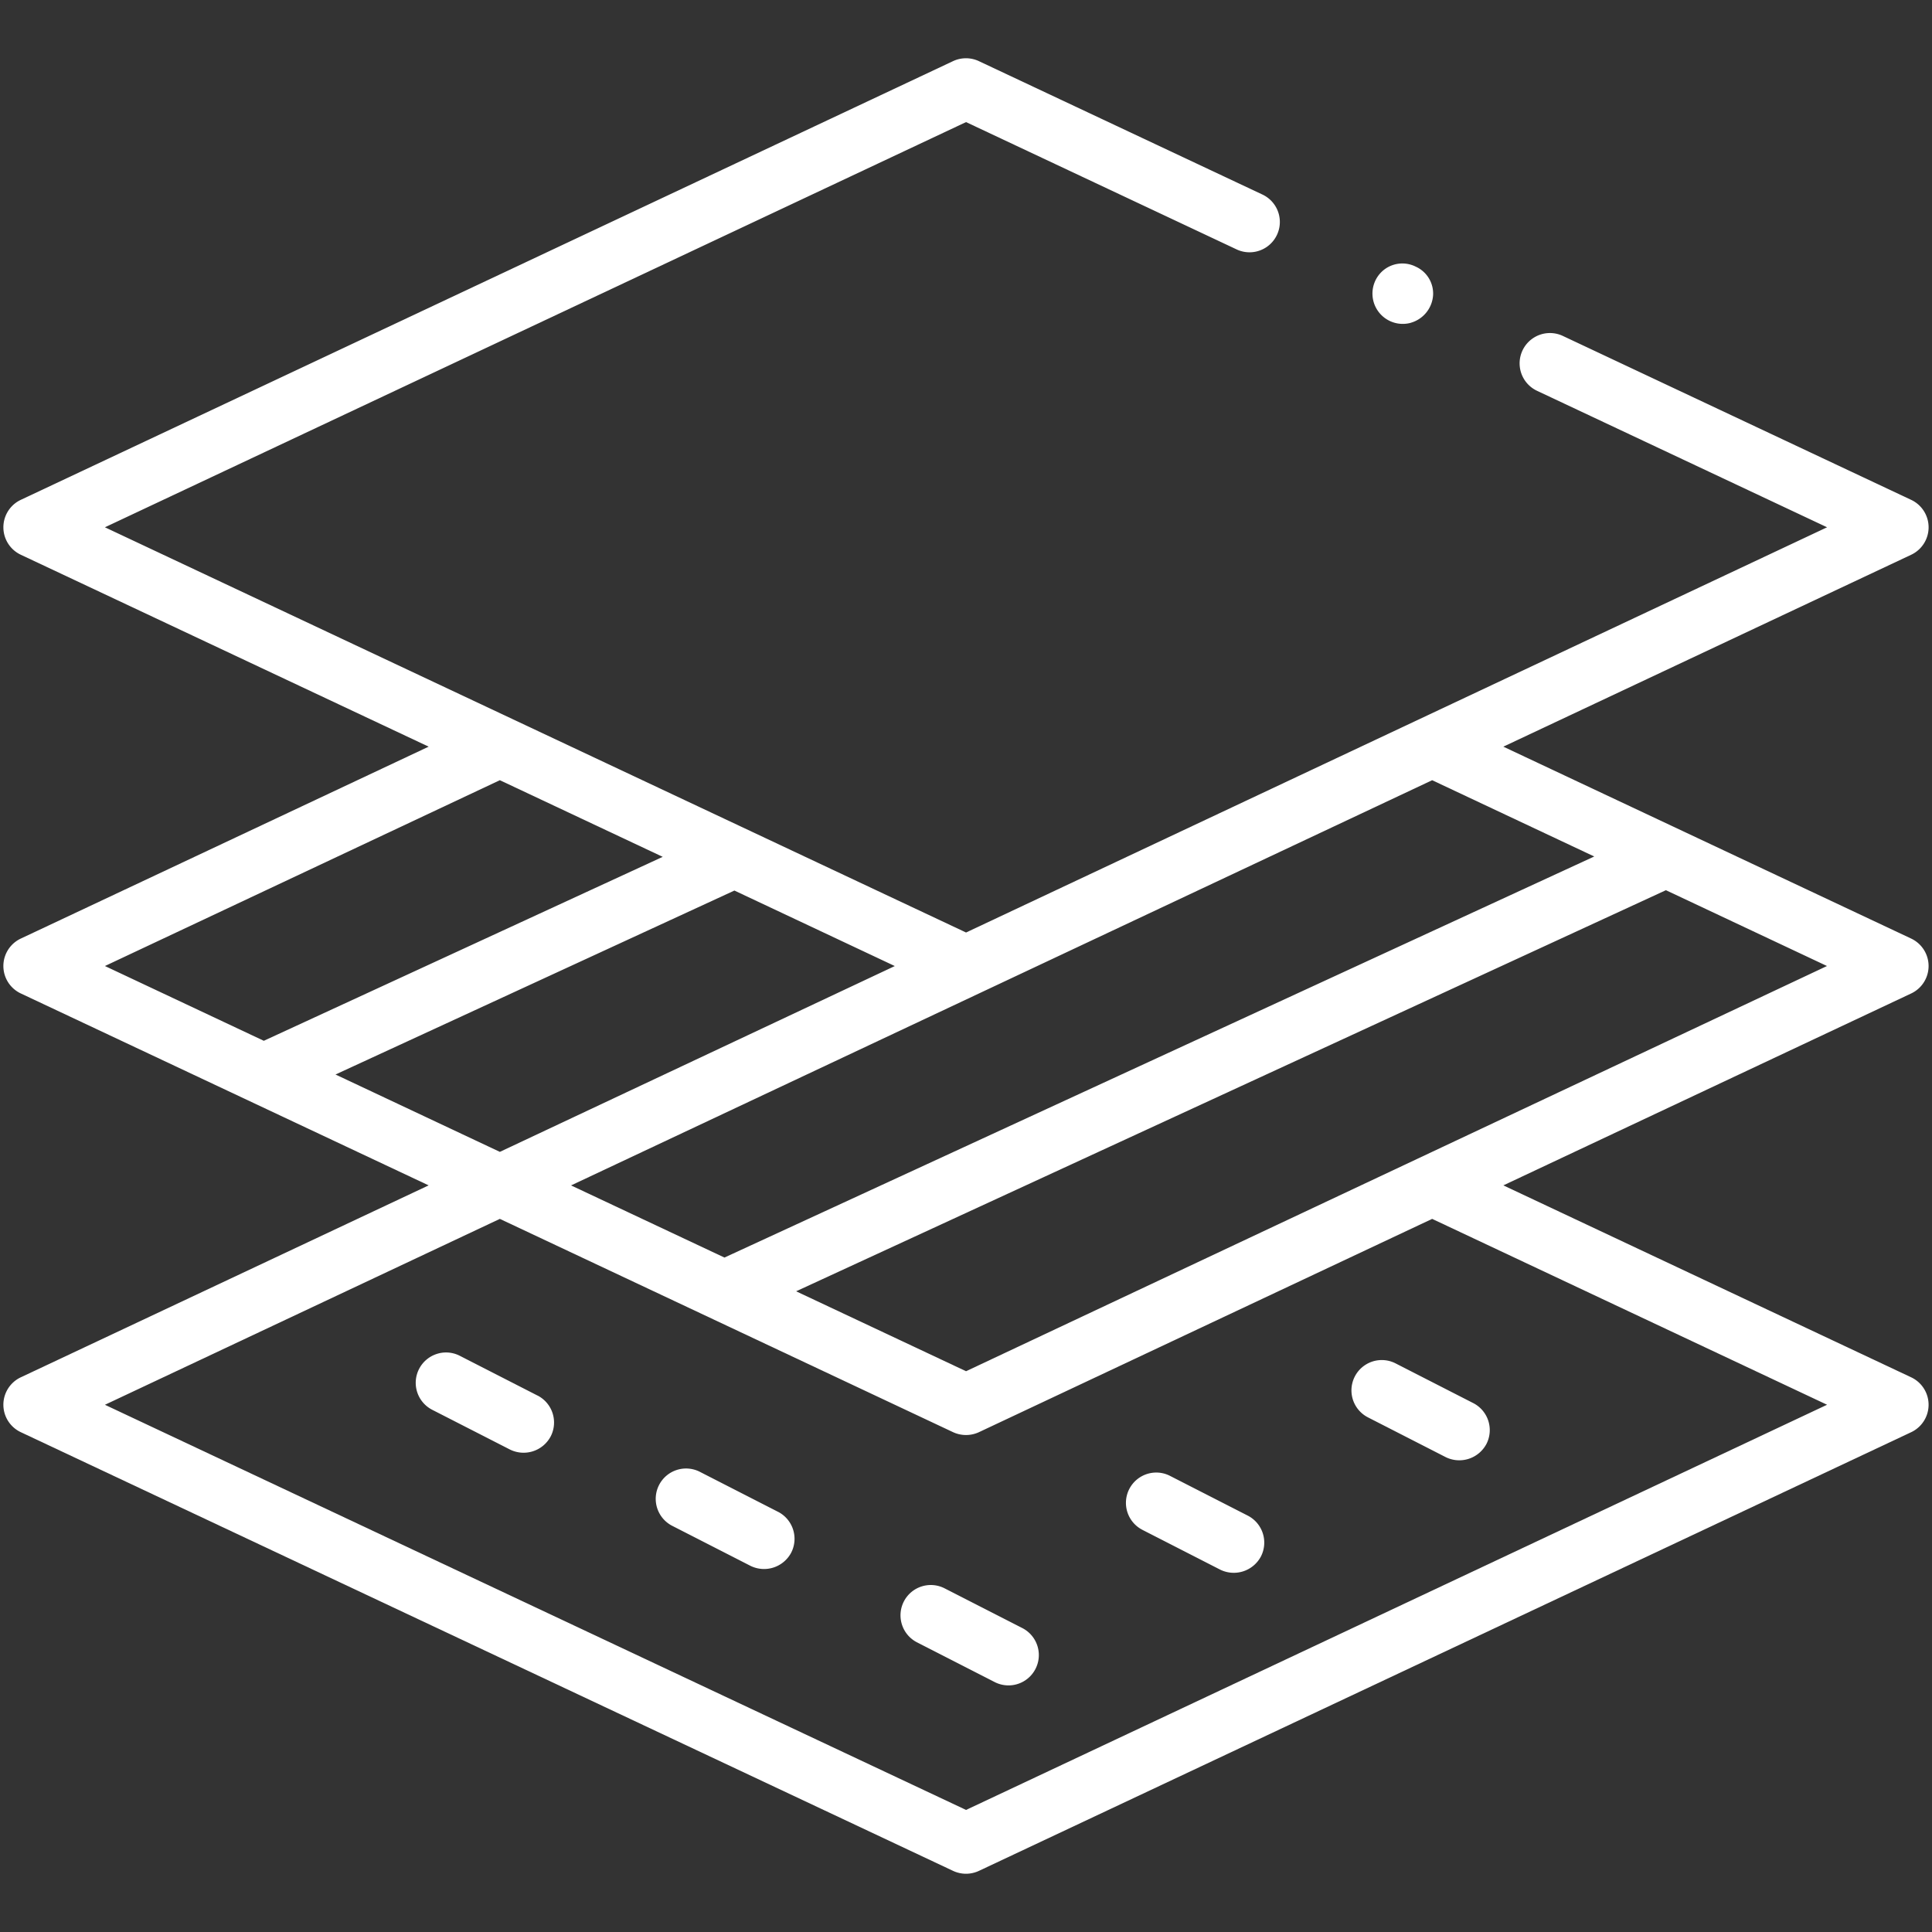 <svg id="组_67" data-name="组 67" xmlns="http://www.w3.org/2000/svg" xmlns:xlink="http://www.w3.org/1999/xlink" width="115.15" height="115.15" viewBox="0 0 115.15 115.15">
  <rect x="0" y="0" width="115.15" height="115.15" fill="#333333" stroke="none"/>
  <defs>
    <clipPath id="clip-path">
      <rect id="矩形_47" data-name="矩形 47" width="115.15" height="115.15" fill="#fff"/>
    </clipPath>
  </defs>
  <g id="组_66" data-name="组 66" clip-path="url(#clip-path)">
    <path id="路径_52" data-name="路径 52" d="M113.931,56.313,89.623,44.875l24.309-11.438a1.808,1.808,0,0,0,0-3.271L93.17,20.395a1.807,1.807,0,0,0-1.539,3.27L108.918,31.8,57.6,55.952l-.192-.091L6.275,31.8,57.6,7.65l16.126,7.588a1.807,1.807,0,0,0,1.539-3.27l-16.9-7.951a1.813,1.813,0,0,0-1.54,0L1.261,30.165a1.808,1.808,0,0,0,0,3.271l24.31,11.439L1.262,56.313a1.807,1.807,0,0,0,0,3.271L25.57,71.023,1.262,82.462a1.807,1.807,0,0,0,0,3.271L56.828,111.88a1.816,1.816,0,0,0,1.539,0l55.564-26.146a1.808,1.808,0,0,0,0-3.271L89.624,71.023l24.307-11.438a1.808,1.808,0,0,0,0-3.271m-28.55-9.439,9.66,4.546L43.2,75.325l-9.142-4.3ZM6.276,57.949,29.814,46.874l9.707,4.568L15.746,62.406Zm13.742,6.466L43.794,53.451l9.559,4.5L29.814,69.026Zm88.9,19.683L57.6,108.248l-.192-.091L6.276,84.1,29.814,73.02,56.828,85.733a1.837,1.837,0,0,0,1.54,0L85.381,73.02ZM57.6,82.1,47.472,77.336,99.313,53.43l9.6,4.519Z" transform="translate(-0.022 -0.373)" fill="#fff"/>
    <path id="路径_53" data-name="路径 53" d="M34.7,91.842l-4.629-2.368a1.8,1.8,0,0,0-.821-.2,1.772,1.772,0,0,0-.558.089,1.807,1.807,0,0,0-.267,3.328l4.63,2.367a1.827,1.827,0,0,0,2.432-.786,1.808,1.808,0,0,0-.786-2.432" transform="translate(-2.663 -8.665)" fill="#fff"/>
    <path id="路径_54" data-name="路径 54" d="M50.575,99.516l-4.629-2.368a1.808,1.808,0,1,0-1.646,3.219l4.629,2.367a1.83,1.83,0,0,0,2.433-.786,1.811,1.811,0,0,0-.786-2.433" transform="translate(-4.204 -9.41)" fill="#fff"/>
    <path id="路径_55" data-name="路径 55" d="M66.7,107.19l-4.63-2.367a1.806,1.806,0,0,0-2.432.786,1.809,1.809,0,0,0,.786,2.432l4.63,2.368A1.807,1.807,0,0,0,66.7,107.19" transform="translate(-5.769 -10.155)" fill="#fff"/>
    <path id="路径_56" data-name="路径 56" d="M75.306,100.617l4.629,2.368a1.831,1.831,0,0,0,2.433-.786,1.809,1.809,0,0,0-.786-2.432L76.952,97.4a1.784,1.784,0,0,0-.82-.2,1.807,1.807,0,0,0-.826,3.416" transform="translate(-7.214 -9.434)" fill="#fff"/>
    <path id="路径_57" data-name="路径 57" d="M96.466,92.341l-4.629-2.367a1.807,1.807,0,1,0-1.647,3.217l4.63,2.368a1.831,1.831,0,0,0,2.433-.786,1.81,1.81,0,0,0-.786-2.432" transform="translate(-8.658 -8.714)" fill="#fff"/>
    <path id="路径_58" data-name="路径 58" d="M92.885,20.924a1.836,1.836,0,0,0,1.324-1.654,1.76,1.76,0,0,0-1.034-1.689,1.78,1.78,0,0,0-1.986.264,1.807,1.807,0,0,0,1.7,3.08" transform="translate(-8.794 -1.688)" fill="#fff"/>
  </g>
</svg>
